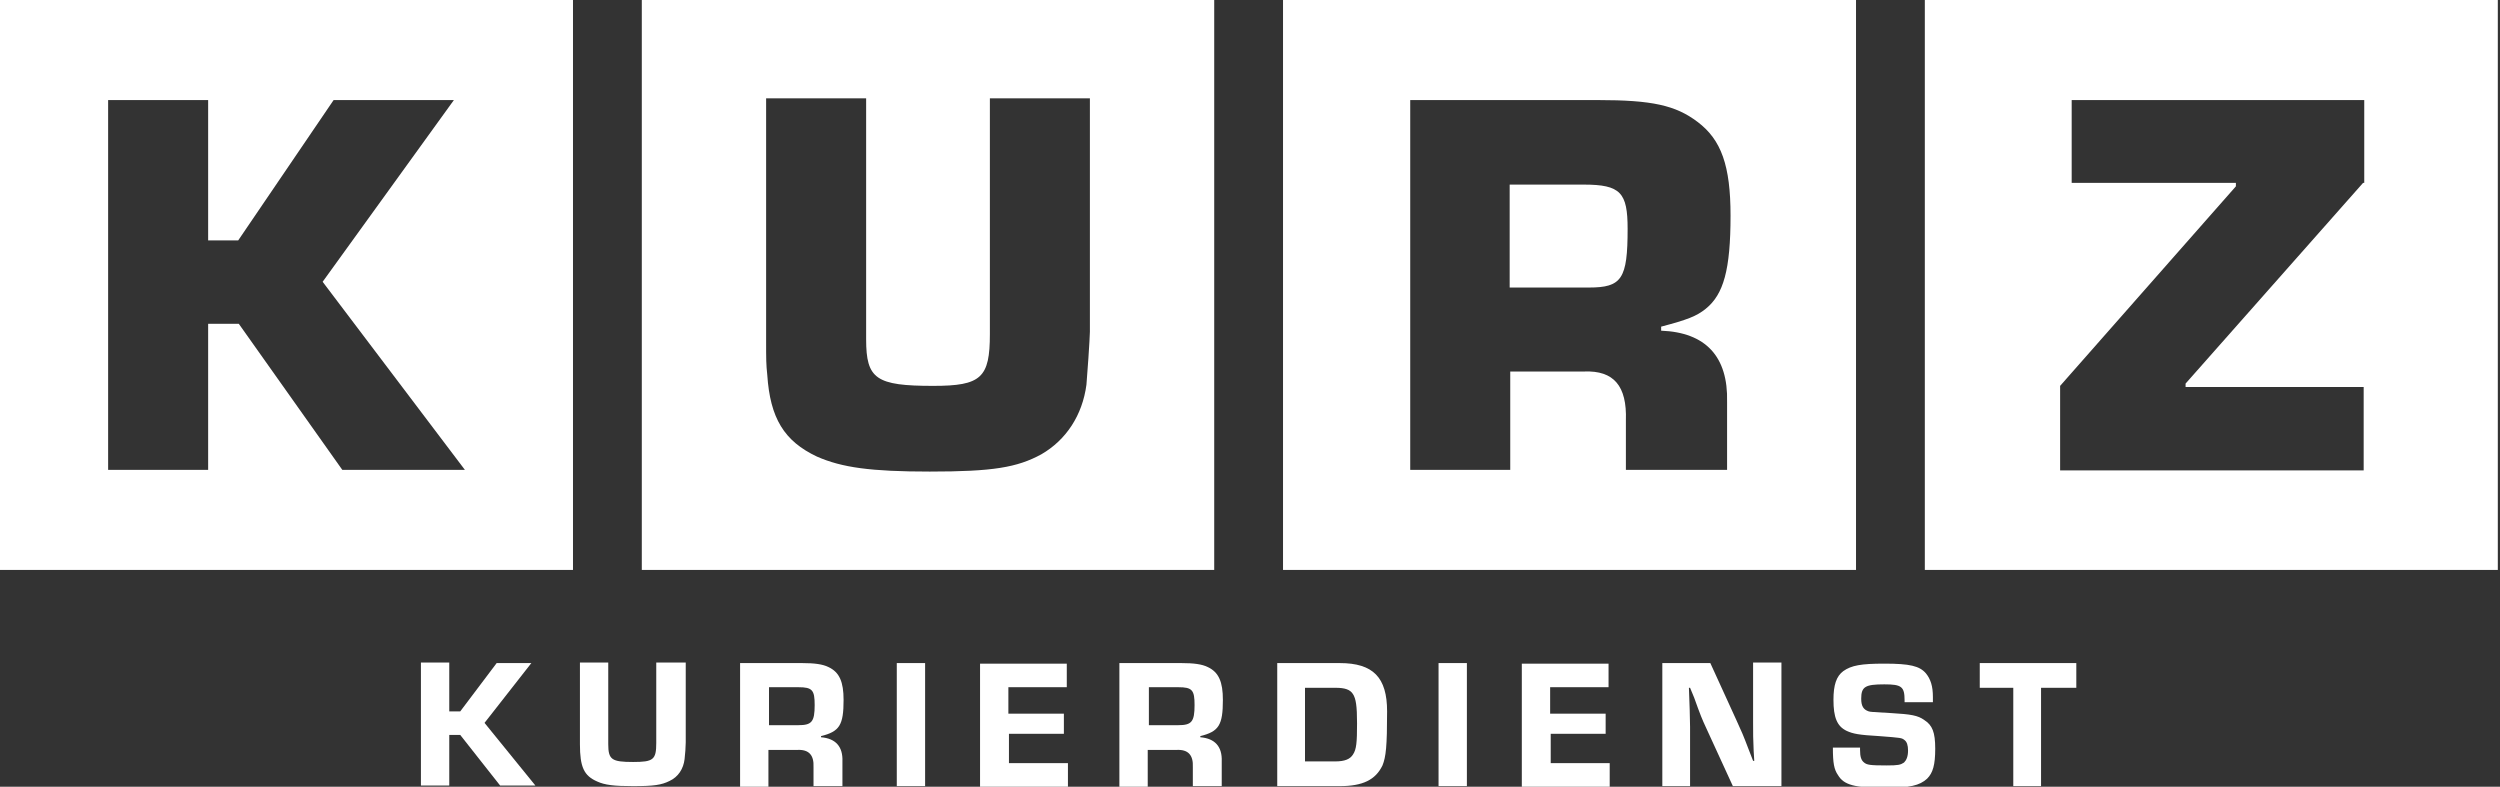 <svg width="143" height="45" viewBox="0 0 143 45" fill="none" xmlns="http://www.w3.org/2000/svg">
<rect x="0" y="0" width="143" height="45" fill="#333333" stroke="none"/>
<g clip-path="url(#clip0)">
<path d="M0 0V32.599H32.775V0H0ZM19.579 26.875L13.659 18.52H11.906V26.875H6.185V5.724H11.906V13.75H13.626L19.083 5.724H25.962L18.455 16.118L26.591 26.875H19.579Z" fill="white"/>
<path d="M36.711 0V32.599H69.453V0H36.711ZM62.342 18.98C62.342 19.309 62.177 21.71 62.144 22.007C61.913 23.75 60.986 25.165 59.564 25.987C58.175 26.743 56.786 26.974 53.181 26.974C49.808 26.974 48.154 26.743 46.732 26.118C44.847 25.23 44.053 23.915 43.888 21.447C43.822 20.822 43.822 20.592 43.822 19.441V5.625H49.543V19.408C49.543 21.678 50.105 22.072 53.38 22.072C56.125 22.072 56.621 21.612 56.621 19.112V5.625H62.342V18.98V18.98Z" fill="white"/>
<path d="M90.587 10.559H86.353V16.447H90.885C92.77 16.447 93.1 15.954 93.1 13.092C93.1 11.02 92.704 10.559 90.587 10.559Z" fill="white"/>
<path d="M73.389 0V32.599H106.164V0H73.389ZM98.789 22.993V26.875H93.001V24.046C93.067 22.072 92.306 21.184 90.62 21.25H86.386V26.875H80.665V5.724H91.413C94.489 5.724 95.845 6.02 97.102 6.974C98.458 7.993 98.987 9.474 98.987 12.335C98.987 15.428 98.59 16.842 97.565 17.665C97.036 18.092 96.507 18.29 95.018 18.684V18.915C97.565 19.013 98.855 20.395 98.789 22.993Z" fill="white"/>
<path d="M110.1 0V32.599H142.875V0H110.1ZM135.169 10.46L125.015 21.941V22.138H135.202V26.908H117.839V22.072L127.893 10.658V10.46H118.5V5.724H135.235V10.46H135.169Z" fill="white"/>
<path d="M25.731 40.691H26.326L28.41 37.927H30.394L27.715 41.349L30.626 44.934H28.608L26.326 42.039H25.698V44.934H24.077V37.895H25.698V40.691H25.731Z" fill="white"/>
<path d="M39.224 37.927V42.467C39.224 42.664 39.191 43.191 39.158 43.421C39.092 43.98 38.794 44.441 38.298 44.671C37.835 44.901 37.405 44.967 36.215 44.967C35.123 44.967 34.594 44.901 34.164 44.704C33.403 44.375 33.172 43.881 33.172 42.566V37.895H34.792V42.566C34.792 43.454 34.991 43.585 36.215 43.585C37.372 43.585 37.538 43.454 37.538 42.5V37.895H39.224V37.927Z" fill="white"/>
<path d="M42.366 37.928H45.872C46.599 37.928 47.062 37.993 47.393 38.158C48.022 38.454 48.253 39.013 48.253 40.033C48.253 41.48 48.022 41.842 46.963 42.105V42.171C47.79 42.237 48.22 42.697 48.187 43.553V44.967H46.533V43.882C46.566 43.191 46.269 42.862 45.607 42.895H43.954V45H42.333V37.928H42.366ZM45.673 41.48C46.434 41.48 46.599 41.283 46.599 40.329C46.599 39.474 46.467 39.309 45.673 39.309H43.987V41.48H45.673Z" fill="white"/>
<path d="M52.916 44.967H51.296V37.928H52.916V44.967Z" fill="white"/>
<path d="M57.712 40.822H60.854V41.974H57.712V43.651H61.086V45H56.059V37.96H61.02V39.309H57.679V40.822H57.712Z" fill="white"/>
<path d="M64.062 37.928H67.568C68.296 37.928 68.759 37.993 69.09 38.158C69.718 38.454 69.949 39.013 69.949 40.033C69.949 41.48 69.718 41.842 68.659 42.105V42.171C69.486 42.237 69.916 42.697 69.883 43.553V44.967H68.23V43.882C68.263 43.191 67.965 42.862 67.303 42.895H65.65V45H64.029V37.928H64.062ZM67.403 41.48C68.163 41.48 68.329 41.283 68.329 40.329C68.329 39.474 68.197 39.309 67.403 39.309H65.716V41.48H67.403Z" fill="white"/>
<path d="M73.025 37.928H76.63C78.549 37.928 79.342 38.75 79.342 40.691C79.342 42.697 79.276 43.29 79.078 43.783C78.681 44.605 77.953 44.967 76.63 44.967H73.058V37.928H73.025ZM76.366 43.553C76.928 43.553 77.226 43.421 77.391 43.158C77.589 42.862 77.623 42.467 77.623 41.382C77.623 40.362 77.556 39.967 77.391 39.704C77.226 39.441 76.928 39.342 76.399 39.342H74.646V43.553H76.366V43.553Z" fill="white"/>
<path d="M83.906 44.967H82.285V37.928H83.906V44.967Z" fill="white"/>
<path d="M88.701 40.822H91.843V41.974H88.701V43.651H92.075V45H87.048V37.96H92.009V39.309H88.668V40.822H88.701Z" fill="white"/>
<path d="M101.865 44.967H99.12L97.565 41.579C97.367 41.151 97.268 40.921 96.904 39.901L96.672 39.342H96.606C96.639 40.296 96.672 41.052 96.672 41.579V44.967H95.085V37.927H97.83L99.318 41.184C99.649 41.908 99.682 41.974 100.046 42.927L100.277 43.52H100.344L100.31 42.96C100.277 42.171 100.277 42.072 100.277 41.316V37.895H101.898V44.967H101.865Z" fill="white"/>
<path d="M108.942 40.066C108.942 39.276 108.776 39.145 107.784 39.145C106.693 39.145 106.461 39.276 106.461 39.967C106.461 40.395 106.594 40.592 106.891 40.691C107.024 40.724 107.024 40.724 108.181 40.789C109.306 40.855 109.703 40.921 110.066 41.184C110.529 41.48 110.695 41.875 110.695 42.829C110.695 43.75 110.562 44.21 110.232 44.539C109.802 44.934 109.24 45.066 107.817 45.066C106.098 45.066 105.469 44.901 105.138 44.342C104.907 44.013 104.841 43.651 104.841 42.763H106.395V42.895C106.395 43.289 106.461 43.487 106.627 43.618C106.792 43.75 106.957 43.783 107.917 43.783C108.578 43.783 108.71 43.75 108.909 43.618C109.041 43.487 109.14 43.289 109.14 42.928C109.14 42.632 109.074 42.434 108.942 42.335C108.776 42.204 108.776 42.204 107.487 42.105C106.329 42.039 105.998 41.974 105.635 41.809C105.072 41.546 104.874 41.02 104.874 40.033C104.874 39.178 105.039 38.684 105.436 38.388C105.899 38.059 106.461 37.96 107.784 37.96C109.24 37.96 109.802 38.092 110.166 38.52C110.43 38.849 110.562 39.243 110.562 39.868C110.562 39.901 110.562 40.033 110.562 40.164H108.942V40.066Z" fill="white"/>
<path d="M116.781 44.967H115.16V39.342H113.242V37.928H118.765V39.342H116.748V44.967H116.781Z" fill="white"/>
</g>
<defs>
<clipPath id="clip0">
<rect width="142.875" height="45" fill="white"/>
</clipPath>
</defs>
</svg>

